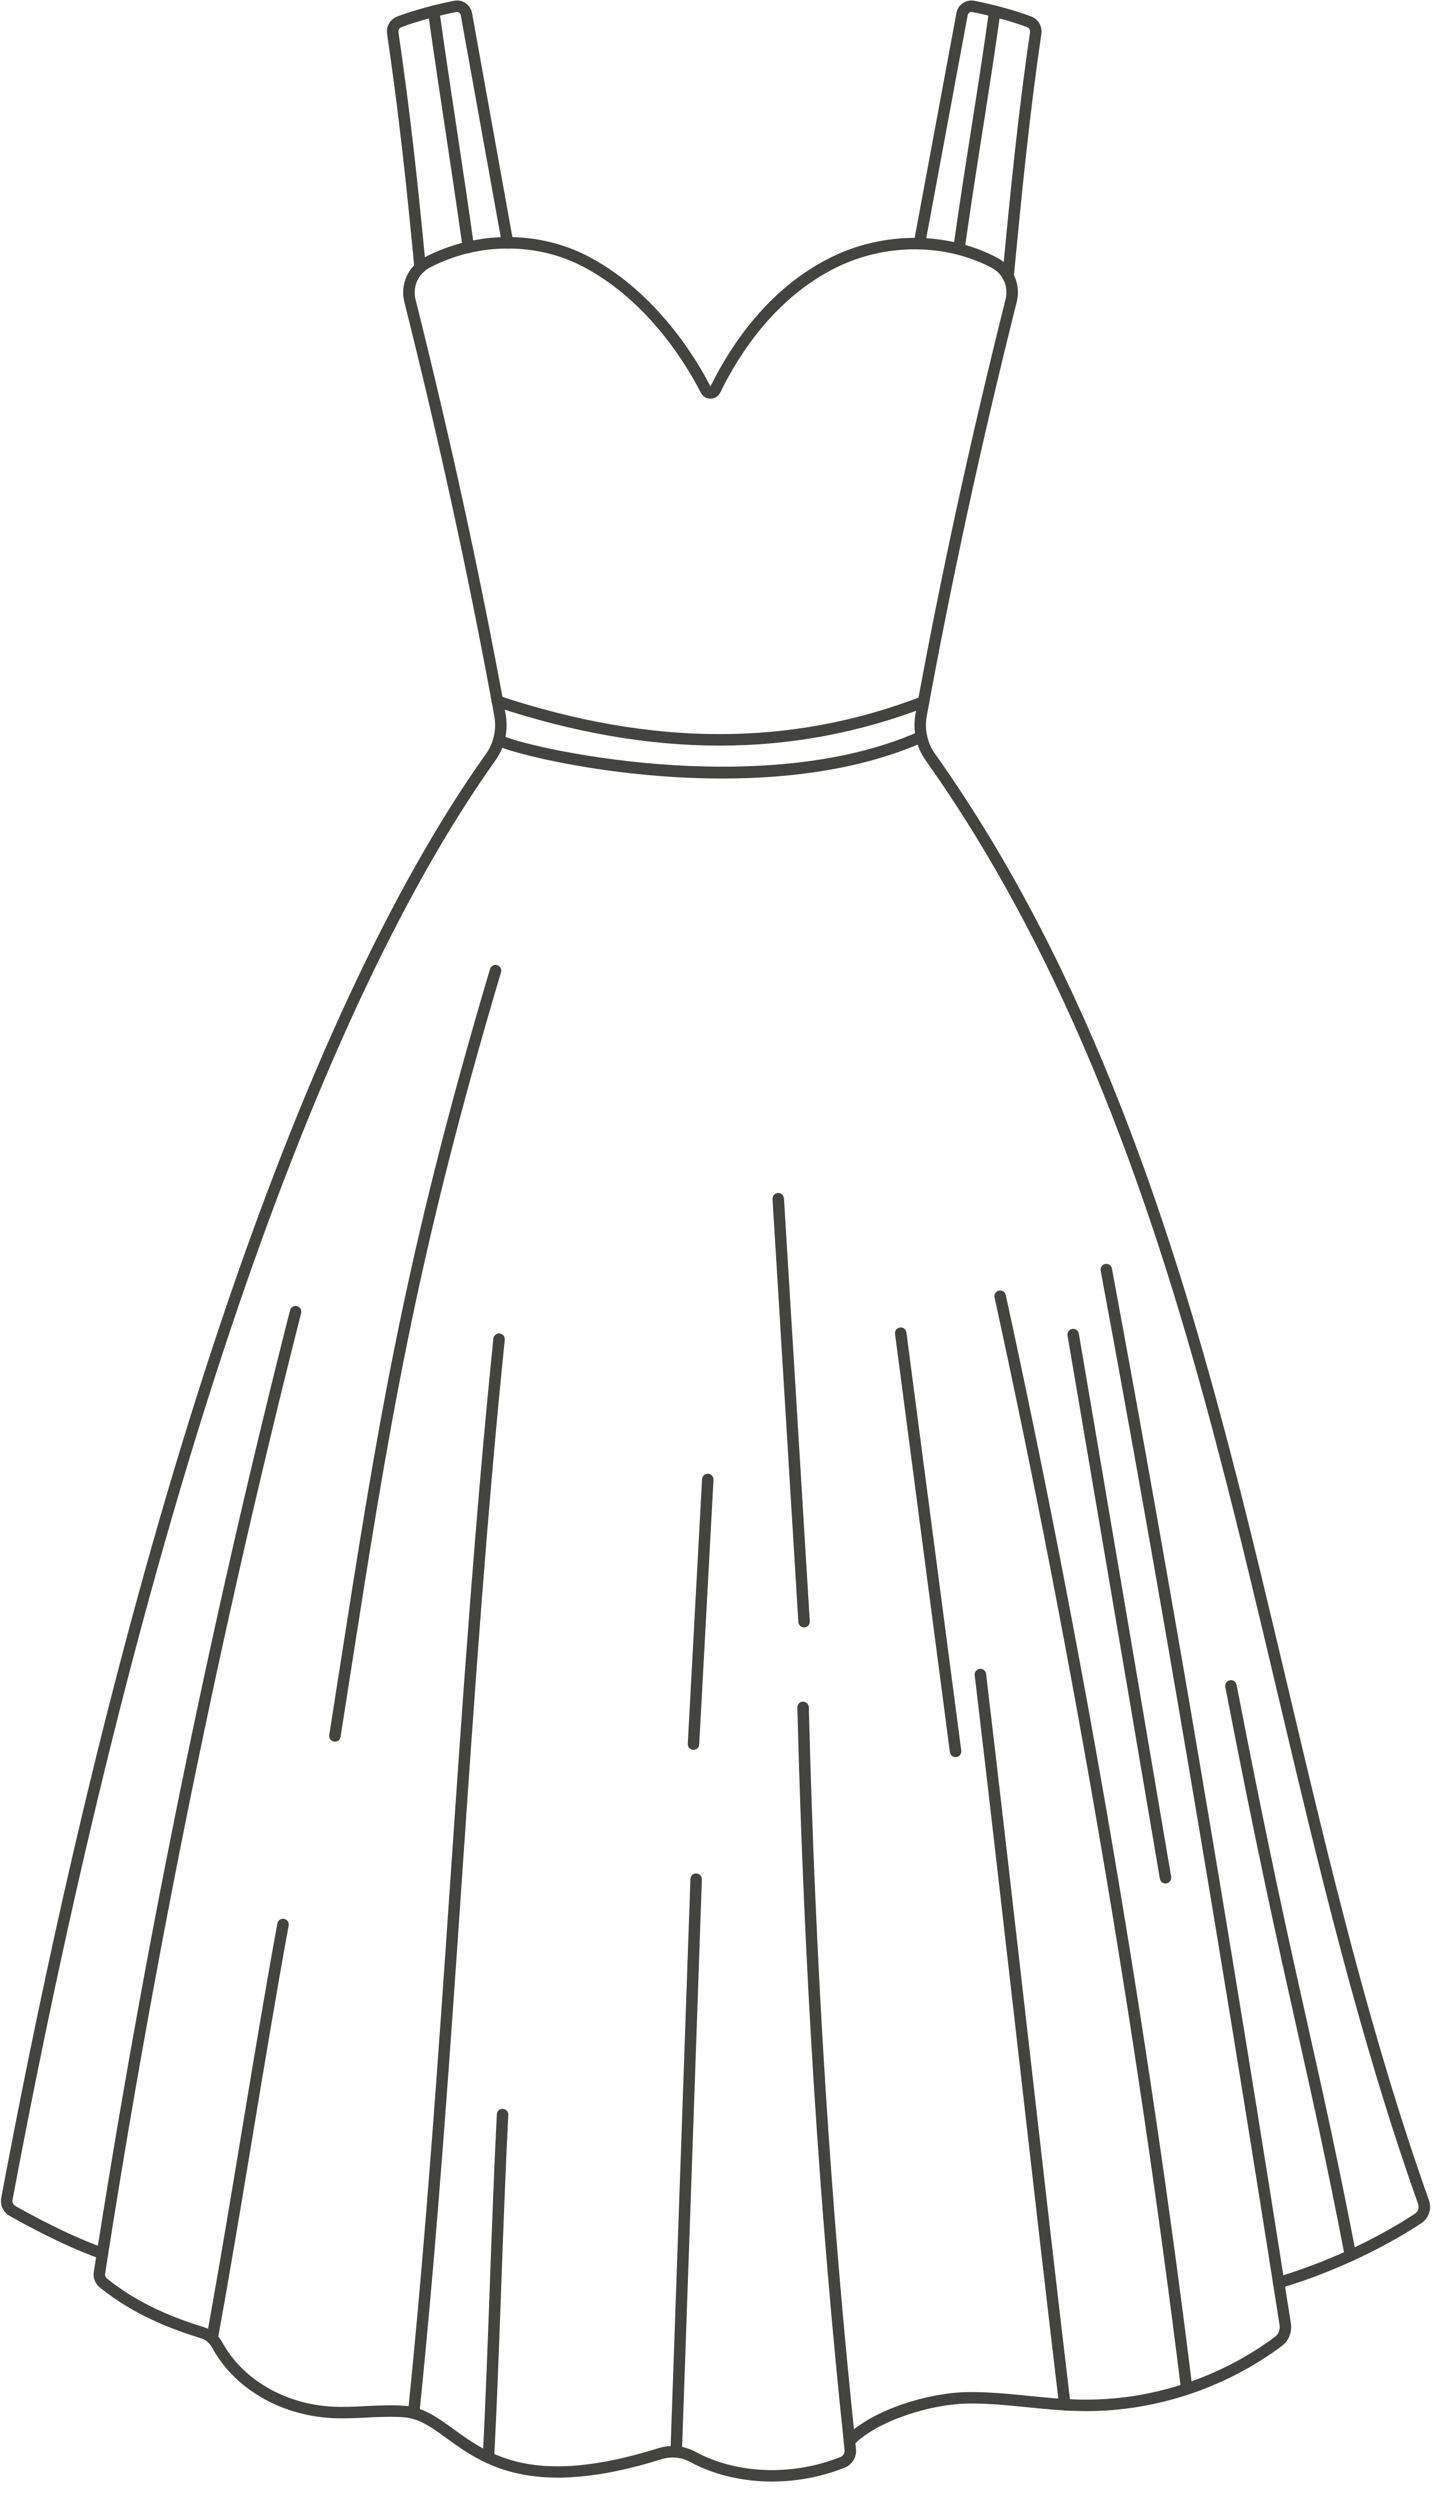 <?xml version="1.0" encoding="UTF-8" standalone="no"?><svg xmlns="http://www.w3.org/2000/svg" xmlns:xlink="http://www.w3.org/1999/xlink" fill="#434440" height="1049.2" preserveAspectRatio="xMidYMid meet" version="1" viewBox="-0.4 -0.2 601.2 1049.2" width="601.2" zoomAndPan="magnify"><g><g><g><g id="change1_1"><path d="M356.2,1026.662c-0.611,0-1.221-0.23-1.69-0.694c-0.947-0.933-0.957-2.457-0.024-3.404 c11.422-11.581,35.178-18.675,51.545-18.842c8.568-0.103,17.172,0.764,25.496,1.592 c7.032,0.696,14.302,1.418,21.431,1.552c29.236,0.588,58.327-8.795,81.88-26.311 c1.511-1.124,2.26-3.028,1.956-4.967c-25.85-165.117-50.416-309.862-75.1-442.506 c-0.243-1.307,0.619-2.562,1.927-2.807c1.304-0.261,2.563,0.621,2.807,1.928 c24.693,132.687,49.266,277.476,75.123,442.64c0.582,3.712-0.889,7.382-3.84,9.578 c-24.404,18.151-54.539,27.889-84.844,27.261c-7.321-0.139-14.69-0.87-21.815-1.575 c-8.195-0.816-16.677-1.702-24.972-1.568c-15.059,0.153-37.757,6.853-48.167,17.408 C357.443,1026.423,356.822,1026.662,356.2,1026.662z"/></g><g id="change1_13"><path d="M323.724,1041.271c-12.349,0-24.403-2.793-34.581-8.318c-3.527-1.916-7.815-2.304-11.766-1.065 c-54.552,17.07-75.166,2.151-90.218-8.741c-6.43-4.655-11.51-8.329-17.862-8.839 c-5.199-0.414-10.581-0.15-15.787,0.108c-4.863,0.24-9.893,0.491-14.893,0.202 c-21.662-1.241-40.837-12.617-50.039-29.685c-0.977-1.812-2.598-3.148-4.563-3.759 c-12.276-3.83-28.21-9.726-42.595-21.431c-1.885-1.533-2.821-3.999-2.443-6.432 C59.96,818.11,87.681,682.315,121.368,549.704c0.327-1.291,1.638-2.085,2.926-1.74 c1.289,0.327,2.068,1.636,1.741,2.925C92.385,683.355,64.695,818.999,43.733,954.05 c-0.116,0.75,0.161,1.502,0.724,1.961c13.747,11.185,29.127,16.865,40.99,20.566 c3.173,0.99,5.79,3.146,7.368,6.072c8.416,15.607,26.071,26.017,46.078,27.165 c4.744,0.273,9.642,0.031,14.378-0.207c5.359-0.268,10.899-0.545,16.412-0.099 c7.697,0.621,13.537,4.845,20.299,9.74c15.019,10.868,33.709,24.383,85.956,8.047 c5.186-1.625,10.836-1.103,15.502,1.427c17.42,9.453,40.8,10.313,61.014,2.245 c1.148-0.459,1.862-1.62,1.735-2.824c-10.532-99.389-17.02-201.356-19.836-311.733 c-0.034-1.328,1.016-2.433,2.346-2.468c1.315,0.061,2.434,1.016,2.468,2.346 c2.812,110.245,9.292,212.088,19.81,311.348c0.353,3.338-1.594,6.545-4.736,7.803 C344.474,1039.338,333.997,1041.271,323.724,1041.271z"/></g><g id="change1_8"><path d="M88.661,983.575c-0.144,0-0.289-0.012-0.435-0.04c-1.308-0.237-2.175-1.493-1.935-2.8 c5.156-28.225,10.095-58.001,14.871-86.8c4.78-28.82,9.722-58.624,14.887-86.891 c0.239-1.309,1.495-2.179,2.8-1.935c1.308,0.237,2.175,1.493,1.935,2.8 c-5.157,28.23-10.097,58.013-14.873,86.814c-4.779,28.817-9.72,58.615-14.884,86.877 C90.814,982.762,89.801,983.575,88.661,983.575z"/></g><g id="change1_18"><path d="M140.21,730.746c-0.124,0-0.25-0.009-0.376-0.028c-1.314-0.207-2.211-1.439-2.005-2.753l3.512-22.449 c16.617-106.39,27.595-176.674,63.988-299.038c0.379-1.279,1.718-1.994,2.994-1.622 c1.274,0.381,2,1.721,1.621,2.995c-36.301,122.054-47.259,192.211-63.846,298.408l-3.513,22.453 C142.399,729.9,141.375,730.746,140.21,730.746z"/></g><g id="change1_3"><path d="M173.272,1014.988c-0.082,0-0.165-0.005-0.248-0.012c-1.322-0.136-2.285-1.319-2.15-2.64 c7.674-75.069,12.883-151.437,17.922-225.291c5.042-73.893,10.255-150.304,17.936-225.453 c0.135-1.323,1.31-2.278,2.64-2.151c1.322,0.136,2.285,1.319,2.15,2.64 c-7.674,75.069-12.884,151.437-17.923,225.293c-5.041,73.893-10.254,150.302-17.936,225.451 C175.537,1014.064,174.492,1014.988,173.272,1014.988z"/></g><g id="change1_4"><path d="M204.683,1033.602c-0.041,0-0.082,0-0.123-0.002c-1.328-0.068-2.35-1.199-2.283-2.527 c1.215-24.031,2.099-48.374,2.954-71.916c0.856-23.568,1.74-47.939,2.958-72.015 c0.067-1.328,1.163-2.421,2.526-2.283c1.328,0.068,2.35,1.199,2.283,2.527 c-1.216,24.04-2.1,48.393-2.956,71.947c-0.855,23.558-1.74,47.918-2.956,71.984 C207.02,1032.603,205.957,1033.602,204.683,1033.602z"/></g><g id="change1_21"><path d="M283.495,1031.233c-0.029,0-0.058,0-0.087-0.002c-1.329-0.047-2.368-1.161-2.32-2.49 c1.385-39.124,2.782-79.535,4.178-119.952c1.402-40.567,2.803-81.136,4.195-120.408 c0.047-1.331,1.176-2.417,2.491-2.32c1.329,0.047,2.368,1.161,2.32,2.49 c-1.391,39.269-2.792,79.839-4.194,120.406c-1.397,40.416-2.793,80.831-4.179,119.954 C285.853,1030.21,284.785,1031.233,283.495,1031.233z"/></g><g id="change1_14"><path d="M290.754,734.188c-0.044,0-0.088,0-0.132-0.002c-1.328-0.073-2.346-1.206-2.274-2.534l5.996-111.07 c0.072-1.326,1.216-2.337,2.534-2.276c1.328,0.073,2.346,1.206,2.274,2.534l-5.996,111.07 C293.086,733.193,292.024,734.188,290.754,734.188z"/></g><g id="change1_10"><path d="M446.642,1011.429c-1.202,0-2.242-0.9-2.387-2.123c-5.917-49.74-11.919-102.353-17.724-153.233 c-5.804-50.876-11.806-103.484-17.72-153.212c-0.158-1.321,0.786-2.518,2.106-2.675 c1.319-0.146,2.518,0.787,2.675,2.106c5.917,49.74,11.919,102.353,17.724,153.233 c5.804,50.876,11.806,103.484,17.721,153.212c0.158,1.321-0.786,2.518-2.106,2.675 C446.833,1011.424,446.737,1011.429,446.642,1011.429z"/></g><g id="change1_7"><path d="M400.781,737.26c-1.19,0-2.225-0.882-2.384-2.095l-23.034-175.555 c-0.173-1.319,0.755-2.527,2.074-2.699c1.323-0.174,2.528,0.752,2.7,2.074l23.034,175.555 c0.173,1.319-0.755,2.527-2.074,2.699C400.99,737.253,400.885,737.26,400.781,737.26z"/></g><g id="change1_2"><path d="M337.171,682.8c-1.262,0-2.323-0.983-2.4-2.262l-10.845-177.518 c-0.081-1.326,0.929-2.468,2.256-2.548c1.337-0.061,2.469,0.929,2.55,2.257l10.845,177.518 c0.081,1.326-0.929,2.468-2.256,2.548C337.27,682.797,337.22,682.8,337.171,682.8z"/></g><g id="change1_12"><path d="M497.828,1004.804c-1.198,0-2.236-0.893-2.386-2.114c-18.394-149.495-45.47-308-78.301-458.382 c-0.283-1.298,0.539-2.581,1.838-2.863c1.305-0.287,2.583,0.541,2.866,1.838 c32.861,150.521,59.963,309.18,78.375,458.819c0.163,1.319-0.776,2.52-2.095,2.682 C498.025,1004.799,497.926,1004.804,497.828,1004.804z"/></g><g id="change1_19"><path d="M488.92,790.264c-1.153,0-2.171-0.83-2.37-2.003l-38.766-227.964 c-0.223-1.312,0.659-2.555,1.97-2.779c1.314-0.197,2.554,0.661,2.777,1.97l38.766,227.964 c0.223,1.312-0.659,2.555-1.97,2.779C489.189,790.252,489.054,790.264,488.92,790.264z"/></g><g id="change1_5"><path d="M566.59,948.815c-1.131,0-2.139-0.799-2.361-1.951c-7.794-40.306-13.968-67.894-20.506-97.101 c-7.749-34.624-16.532-73.867-29.701-141.973c-0.252-1.305,0.601-2.567,1.907-2.819 c1.311-0.263,2.568,0.602,2.821,1.907c13.156,68.035,21.931,107.243,29.673,141.834 c6.545,29.243,12.727,56.863,20.534,97.24c0.252,1.305-0.601,2.567-1.907,2.819 C566.895,948.801,566.741,948.815,566.59,948.815z"/></g></g><g><g id="change1_11"><path d="M536.437,960.191c-1.04,0-1.998-0.677-2.307-1.726c-0.377-1.276,0.352-2.614,1.627-2.99 c20.072-5.922,41.159-15.617,57.854-26.6c1.342-0.884,1.907-2.544,1.374-4.041 c-24.782-69.657-42.186-143.205-59.016-214.328c-7.712-32.588-15.685-66.288-24.272-99.212 c-22.748-87.218-57.342-199.271-123.493-292.383c-3.951-5.562-5.504-12.648-4.261-19.442 c10.534-57.578,22.907-114.512,37.827-174.051c1.322-5.273-1.043-10.694-5.75-13.184 c-19.49-10.311-44.471-10.396-65.194-0.223c-25.171,12.354-40.473,35.414-48.877,52.582 c-0.757,1.547-2.298,2.515-4.022,2.527c-1.762,0.094-3.306-0.938-4.093-2.485 c-5.573-10.948-21.495-37.993-48.922-52.662c-19.705-10.534-44.546-10.497-64.829,0.106 c-4.885,2.555-7.37,8.04-6.042,13.339c14.92,59.539,27.293,116.473,37.827,174.051 c1.244,6.794-0.309,13.88-4.26,19.442l-0.354,0.498C129.125,429.334,57.246,643.73,4.856,923.106 c-0.186,0.99,0.278,1.989,1.154,2.485c13.652,7.739,27.631,14.352,37.393,17.686 c1.258,0.43,1.929,1.798,1.5,3.056c-0.43,1.255-1.798,1.916-3.056,1.5 c-10.03-3.425-24.314-10.175-38.212-18.052c-2.665-1.512-4.076-4.551-3.511-7.563 c52.517-280.043,124.683-495.117,203.204-605.599l0.353-0.496c3.203-4.509,4.46-10.264,3.449-15.789 c-10.515-57.475-22.867-114.307-37.761-173.745c-1.871-7.464,1.616-15.184,8.481-18.774 c21.674-11.336,48.239-11.369,69.331-0.087c28.231,15.1,44.699,42.589,50.694,54.237 c8.788-17.787,24.687-41.444,50.829-54.275c22.084-10.84,48.74-10.727,69.567,0.289 c6.672,3.529,10.031,11.181,8.169,18.61c-14.894,59.438-27.246,116.27-37.761,173.745 c-1.01,5.525,0.247,11.28,3.45,15.789c66.604,93.749,101.375,206.34,124.227,293.958 c8.601,32.976,16.581,66.702,24.299,99.316c16.801,70.999,34.173,144.415,58.867,213.825 c1.279,3.592-0.064,7.57-3.265,9.676c-17.074,11.232-38.629,21.144-59.137,27.195 C536.891,960.16,536.662,960.191,536.437,960.191z"/></g></g></g><g id="change1_15"><path d="M422.836,118.172c-0.076,0-0.153-0.002-0.231-0.012c-1.323-0.125-2.295-1.3-2.169-2.624 c3.441-36.199,6.689-68.879,11.608-102.261c0.129-0.879-0.368-1.721-1.211-2.048 c-6.695-2.584-16.415-5.064-23.076-6.378c-0.423-0.082-0.854-0.002-1.21,0.244 c-0.354,0.24-0.592,0.607-0.671,1.03l-17.903,96.347c-0.243,1.309-1.503,2.184-2.806,1.928 c-1.307-0.244-2.17-1.5-1.927-2.807L401.142,5.249c0.312-1.697,1.271-3.167,2.698-4.138 c1.428-0.971,3.148-1.324,4.848-0.987c8.38,1.653,17.753,4.248,23.878,6.613 c2.957,1.143,4.701,4.119,4.24,7.238c-4.902,33.27-8.143,65.886-11.578,102.017 C425.111,117.239,424.062,118.172,422.836,118.172z"/></g><g id="change1_6"><path d="M402.191,106.732c-0.111,0-0.222-0.007-0.335-0.024c-1.317-0.183-2.236-1.399-2.052-2.715 c2.395-17.19,5.007-33.836,7.533-49.935c2.522-16.08,5.132-32.708,7.521-49.853 c0.184-1.317,1.395-2.262,2.716-2.052c1.317,0.183,2.236,1.399,2.052,2.715 c-2.395,17.19-5.007,33.836-7.533,49.935c-2.522,16.08-5.132,32.708-7.521,49.853 C404.404,105.86,403.374,106.732,402.191,106.732z"/></g><g id="change1_16"><path d="M175.965,114.441c-1.227,0-2.275-0.933-2.394-2.179c-3.292-34.629-6.502-64.593-11.466-98.286 c-0.46-3.12,1.284-6.098,4.24-7.238c6.126-2.365,15.499-4.96,23.879-6.613 c1.699-0.334,3.42,0.017,4.849,0.987c1.428,0.971,2.386,2.443,2.699,4.142l17.303,96.06 c0.236,1.309-0.634,2.562-1.942,2.798c-1.303,0.233-2.56-0.632-2.796-1.942L193.034,6.117 c-0.076-0.416-0.314-0.783-0.669-1.023c-0.356-0.24-0.787-0.329-1.21-0.244 c-6.662,1.314-16.381,3.794-23.077,6.378c-0.842,0.327-1.34,1.168-1.211,2.048 c4.98,33.792,8.198,63.829,11.497,98.531c0.126,1.324-0.845,2.499-2.169,2.624 C176.118,114.439,176.041,114.441,175.965,114.441z"/></g><g id="change1_9"><path d="M196.23,106.013c-1.183,0-2.213-0.87-2.381-2.076c-2.389-17.147-4.873-33.59-7.275-49.489 c-2.405-15.925-4.893-32.393-7.288-49.58c-0.183-1.317,0.735-2.532,2.052-2.715 c1.309-0.214,2.533,0.734,2.716,2.052c2.39,17.159,4.876,33.613,7.279,49.524 c2.404,15.913,4.89,32.369,7.283,49.545c0.183,1.317-0.735,2.532-2.052,2.715 C196.452,106.006,196.34,106.013,196.23,106.013z"/></g><g id="change1_20"><path d="M301.722,312.725c-30.036,0-61.237-5.435-94.045-16.313c-1.262-0.418-1.946-1.78-1.528-3.042 c0.418-1.265,1.783-1.937,3.043-1.528c64.302,21.318,122.288,21.407,177.271,0.284 c1.24-0.477,2.634,0.143,3.111,1.385c0.477,1.241-0.143,2.633-1.384,3.11 C360.25,307.355,331.561,312.725,301.722,312.725z"/></g><g id="change1_17"><path d="M302.873,326.538c-47.585,0-89.437-10.816-95.052-14.025c-1.155-0.661-1.556-2.13-0.896-3.284 c0.661-1.157,2.131-1.552,3.284-0.896c8.366,4.782,108.549,28.096,175.251-1.54 c1.212-0.543,2.637,0.007,3.177,1.222c0.54,1.215-0.008,2.638-1.222,3.178 C361.485,322.714,331.165,326.538,302.873,326.538z"/></g></g></svg>